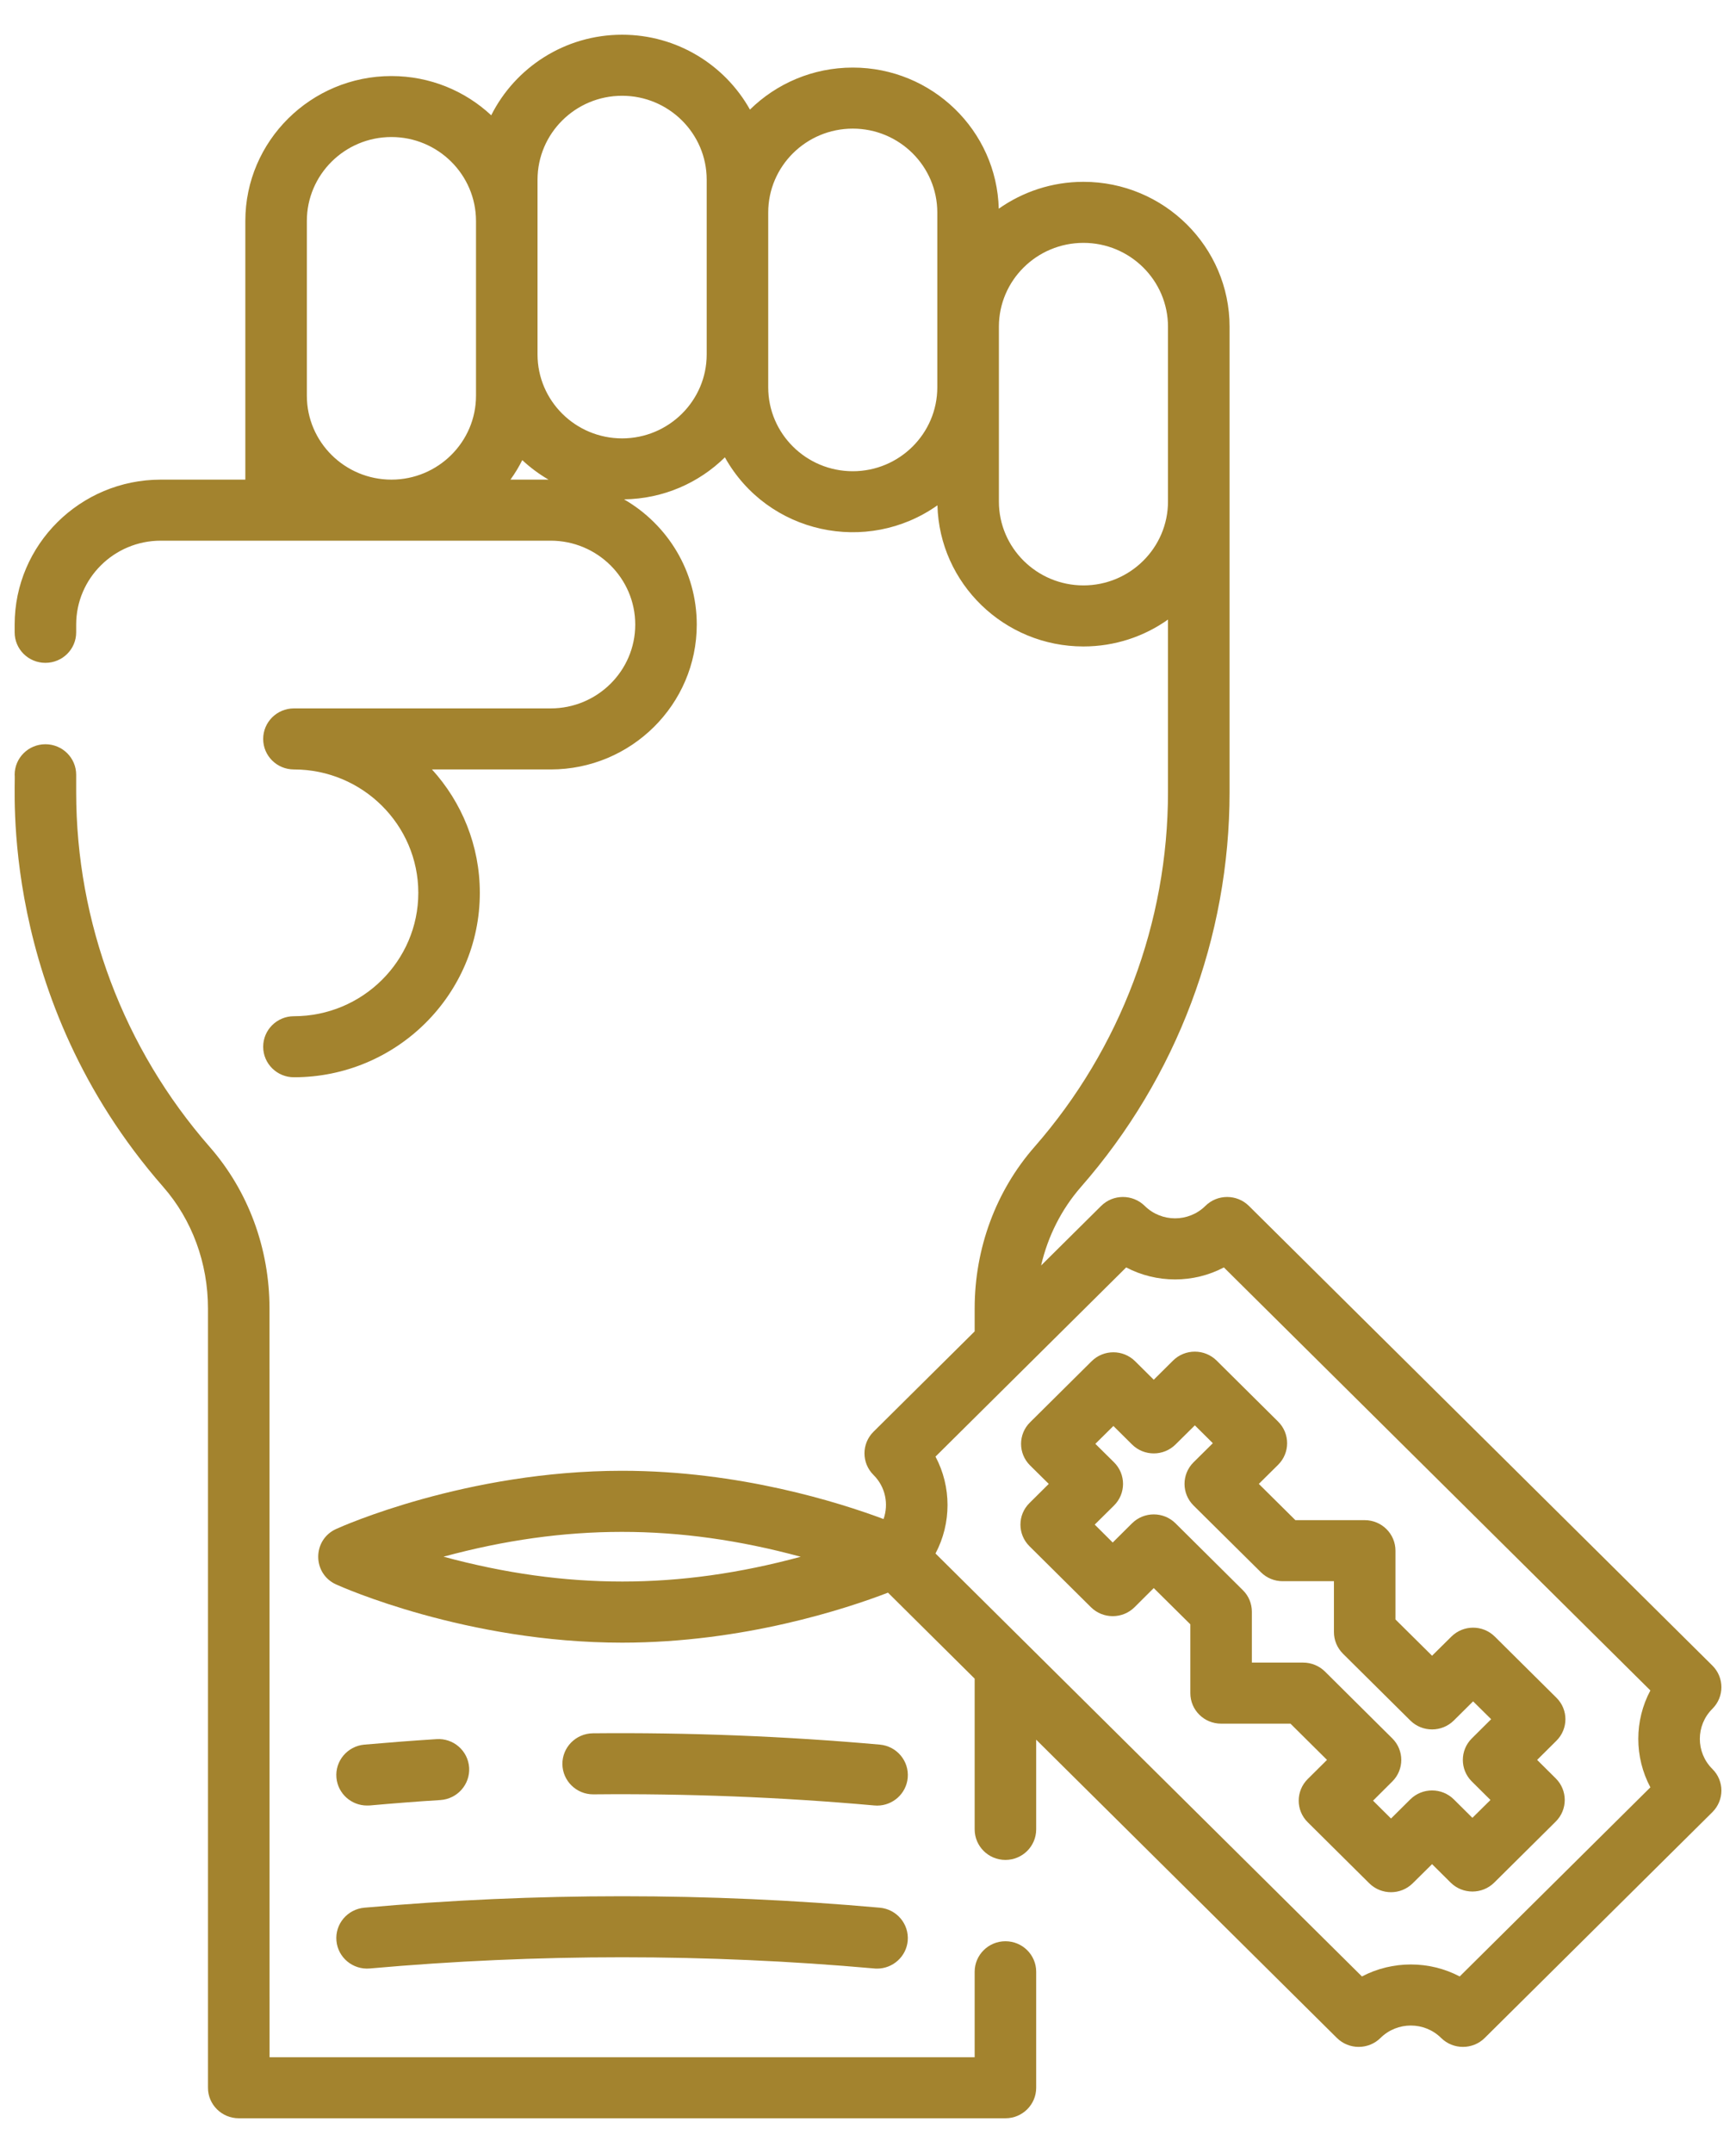 <svg width="25" height="31" viewBox="0 0 25 31" fill="none" xmlns="http://www.w3.org/2000/svg">
<path d="M8.547 25.836C9.891 25.823 11.252 25.876 12.591 25.996C12.605 25.997 12.618 25.998 12.631 25.998C12.858 25.998 13.051 25.826 13.072 25.598C13.094 25.356 12.914 25.142 12.671 25.12C11.302 24.998 9.912 24.944 8.538 24.957C8.293 24.96 8.097 25.158 8.099 25.401C8.102 25.642 8.3 25.836 8.542 25.836H8.547Z" fill="#A3832E"/>
<path d="M5.286 25.997C5.3 25.997 5.313 25.997 5.326 25.996C5.662 25.966 6.004 25.939 6.342 25.918C6.586 25.902 6.771 25.693 6.756 25.451C6.74 25.208 6.529 25.024 6.285 25.041C5.939 25.063 5.59 25.09 5.247 25.12C5.003 25.142 4.823 25.356 4.845 25.597C4.866 25.826 5.059 25.997 5.286 25.997Z" fill="#A3832E"/>
<path d="M4.845 27.945C4.867 28.187 5.083 28.365 5.326 28.343C7.736 28.128 10.18 28.128 12.59 28.343C12.604 28.345 12.617 28.345 12.631 28.345C12.857 28.345 13.051 28.173 13.072 27.945C13.093 27.703 12.914 27.49 12.67 27.468C10.207 27.248 7.71 27.248 5.247 27.468C5.003 27.49 4.823 27.703 4.845 27.945Z" fill="#A3832E"/>
<path d="M24.66 24.604C24.833 24.432 24.833 24.154 24.66 23.982L17.985 17.363C17.812 17.192 17.532 17.192 17.359 17.363C17.118 17.602 16.726 17.602 16.485 17.363C16.311 17.192 16.031 17.192 15.858 17.363L14.993 18.221C15.09 17.8 15.286 17.412 15.567 17.09C16.947 15.514 17.707 13.495 17.707 11.405C17.707 11.012 17.707 5.101 17.707 4.704C17.707 3.554 16.763 2.618 15.603 2.618C15.149 2.618 14.728 2.762 14.383 3.005C14.354 1.88 13.423 0.973 12.281 0.973C11.704 0.973 11.181 1.204 10.8 1.578C10.441 0.936 9.75 0.5 8.959 0.5C8.134 0.5 7.419 0.973 7.074 1.66C6.698 1.309 6.192 1.095 5.637 1.095C4.477 1.095 3.533 2.031 3.533 3.181V6.906H2.315C1.155 6.906 0.211 7.842 0.211 8.993V9.105C0.211 9.348 0.409 9.544 0.654 9.544C0.899 9.544 1.097 9.348 1.097 9.105V8.993C1.097 8.327 1.643 7.785 2.315 7.785C2.962 7.785 7.505 7.785 7.93 7.785C8.602 7.785 9.148 8.327 9.148 8.993C9.148 9.659 8.602 10.2 7.93 10.2H4.233C3.988 10.2 3.79 10.397 3.79 10.64C3.79 10.883 3.988 11.079 4.233 11.079C5.22 11.079 6.024 11.876 6.024 12.856C6.024 13.835 5.22 14.632 4.233 14.632C3.988 14.632 3.79 14.829 3.79 15.072C3.79 15.314 3.988 15.511 4.233 15.511C5.709 15.511 6.91 14.32 6.91 12.856C6.91 12.173 6.649 11.55 6.221 11.079H7.93C9.09 11.079 10.034 10.143 10.034 8.993C10.034 8.224 9.613 7.552 8.987 7.19C9.553 7.182 10.065 6.953 10.439 6.585C11.056 7.689 12.488 7.992 13.5 7.276C13.529 8.401 14.461 9.308 15.602 9.308C16.056 9.308 16.476 9.165 16.82 8.921V11.405C16.82 13.283 16.137 15.098 14.897 16.514C14.342 17.148 14.036 17.975 14.036 18.84V19.17L12.579 20.615C12.406 20.787 12.406 21.065 12.579 21.237C12.752 21.408 12.8 21.657 12.724 21.872C12.085 21.633 10.648 21.177 8.959 21.177C6.716 21.177 4.916 21.98 4.841 22.015C4.497 22.171 4.496 22.658 4.841 22.814C4.916 22.848 6.716 23.652 8.959 23.652C10.706 23.652 12.184 23.164 12.788 22.932L14.036 24.17L14.036 26.34C14.036 26.583 14.234 26.78 14.479 26.78C14.724 26.78 14.922 26.583 14.922 26.34L14.922 25.049L19.253 29.344C19.426 29.515 19.707 29.515 19.88 29.344C20.121 29.105 20.513 29.105 20.754 29.344C20.927 29.515 21.208 29.515 21.381 29.344L24.66 26.092C24.833 25.92 24.833 25.642 24.66 25.471C24.419 25.232 24.419 24.843 24.66 24.604ZM7.521 6.625C7.636 6.732 7.763 6.827 7.9 6.906H7.351C7.415 6.817 7.472 6.724 7.521 6.625ZM5.637 1.973C6.308 1.973 6.854 2.515 6.855 3.181C6.855 3.352 6.855 5.244 6.855 5.698C6.855 6.364 6.308 6.906 5.637 6.906C4.965 6.906 4.419 6.364 4.419 5.698V3.181C4.419 2.515 4.965 1.973 5.637 1.973ZM8.959 6.312C8.287 6.312 7.741 5.77 7.741 5.104C7.741 4.592 7.741 3.094 7.741 2.587C7.741 1.921 8.287 1.379 8.959 1.379C9.63 1.379 10.177 1.921 10.177 2.587V5.104C10.177 5.77 9.63 6.312 8.959 6.312ZM12.281 6.785C11.609 6.785 11.063 6.243 11.063 5.577V3.06C11.063 2.394 11.609 1.852 12.281 1.852C12.952 1.852 13.498 2.394 13.498 3.06V5.577C13.498 6.243 12.952 6.785 12.281 6.785ZM16.82 7.222C16.82 7.887 16.274 8.429 15.603 8.429C14.931 8.429 14.385 7.887 14.385 7.222V4.704C14.385 4.038 14.931 3.497 15.603 3.497C16.274 3.497 16.82 4.038 16.82 4.704V7.222ZM6.387 22.414C8.14 21.939 9.766 21.936 11.531 22.415C9.777 22.89 8.151 22.892 6.387 22.414ZM23.767 25.735L21.021 28.458C20.584 28.228 20.051 28.228 19.613 28.458L13.472 22.368C13.703 21.933 13.703 21.407 13.472 20.973L16.218 18.249C16.655 18.479 17.188 18.48 17.625 18.249L23.767 24.34C23.535 24.774 23.535 25.3 23.767 25.735Z" fill="#A3832E"/>
<path d="M22.413 24.444L21.527 23.565C21.354 23.393 21.074 23.393 20.901 23.565L20.623 23.84L20.096 23.318V22.328C20.096 22.085 19.898 21.888 19.653 21.888H18.655L18.128 21.366L18.406 21.091C18.579 20.919 18.579 20.641 18.406 20.469L17.52 19.59C17.347 19.419 17.066 19.419 16.893 19.59L16.615 19.866L16.347 19.6C16.174 19.428 15.893 19.428 15.72 19.6L14.834 20.479C14.661 20.65 14.661 20.929 14.834 21.1L15.103 21.366L14.825 21.642C14.652 21.813 14.652 22.091 14.825 22.263L15.711 23.142C15.884 23.313 16.165 23.313 16.338 23.142L16.615 22.866L17.142 23.388V24.379C17.142 24.622 17.34 24.818 17.585 24.818H18.584L19.11 25.34L18.832 25.616C18.66 25.787 18.659 26.066 18.832 26.237L19.718 27.116C19.892 27.288 20.172 27.288 20.345 27.116L20.623 26.841L20.891 27.107C21.064 27.278 21.345 27.278 21.518 27.107L22.404 26.228C22.577 26.056 22.577 25.778 22.404 25.606L22.136 25.34L22.413 25.065C22.587 24.893 22.587 24.615 22.413 24.444ZM21.196 25.651L21.464 25.917L21.204 26.174L20.936 25.908C20.763 25.737 20.483 25.737 20.31 25.908L20.032 26.184L19.773 25.927L20.05 25.651C20.223 25.48 20.223 25.201 20.05 25.03L19.081 24.068C18.998 23.986 18.885 23.939 18.767 23.939H18.028V23.206C18.028 23.09 17.982 22.978 17.898 22.896L16.929 21.934C16.756 21.762 16.475 21.762 16.302 21.934L16.024 22.21L15.765 21.952L16.043 21.677C16.216 21.505 16.216 21.227 16.043 21.055L15.774 20.789L16.034 20.532L16.302 20.798C16.475 20.97 16.756 20.97 16.929 20.798L17.207 20.523L17.466 20.78L17.188 21.055C17.015 21.227 17.015 21.505 17.188 21.677L18.158 22.638C18.241 22.721 18.354 22.767 18.471 22.767H19.21V23.5C19.21 23.617 19.257 23.728 19.34 23.811L20.31 24.773C20.483 24.944 20.763 24.944 20.936 24.773L21.214 24.497L21.474 24.754L21.196 25.03C21.023 25.201 21.023 25.48 21.196 25.651Z" fill="#A3832E"/>
<path d="M14.479 27.951C14.235 27.951 14.036 28.148 14.036 28.39V29.621H3.882L3.881 18.84C3.881 17.974 3.575 17.148 3.02 16.514C1.78 15.097 1.097 13.283 1.097 11.405V11.155C1.097 10.913 0.899 10.716 0.654 10.716C0.409 10.716 0.211 10.913 0.211 11.155C0.233 11.283 -0.044 14.355 2.351 17.09C2.766 17.564 2.995 18.186 2.995 18.84L2.995 30.061C2.995 30.303 3.194 30.5 3.439 30.5H14.479C14.724 30.5 14.922 30.303 14.922 30.061L14.922 28.39C14.922 28.148 14.724 27.951 14.479 27.951Z" fill="#A3832E"/>
</svg>
